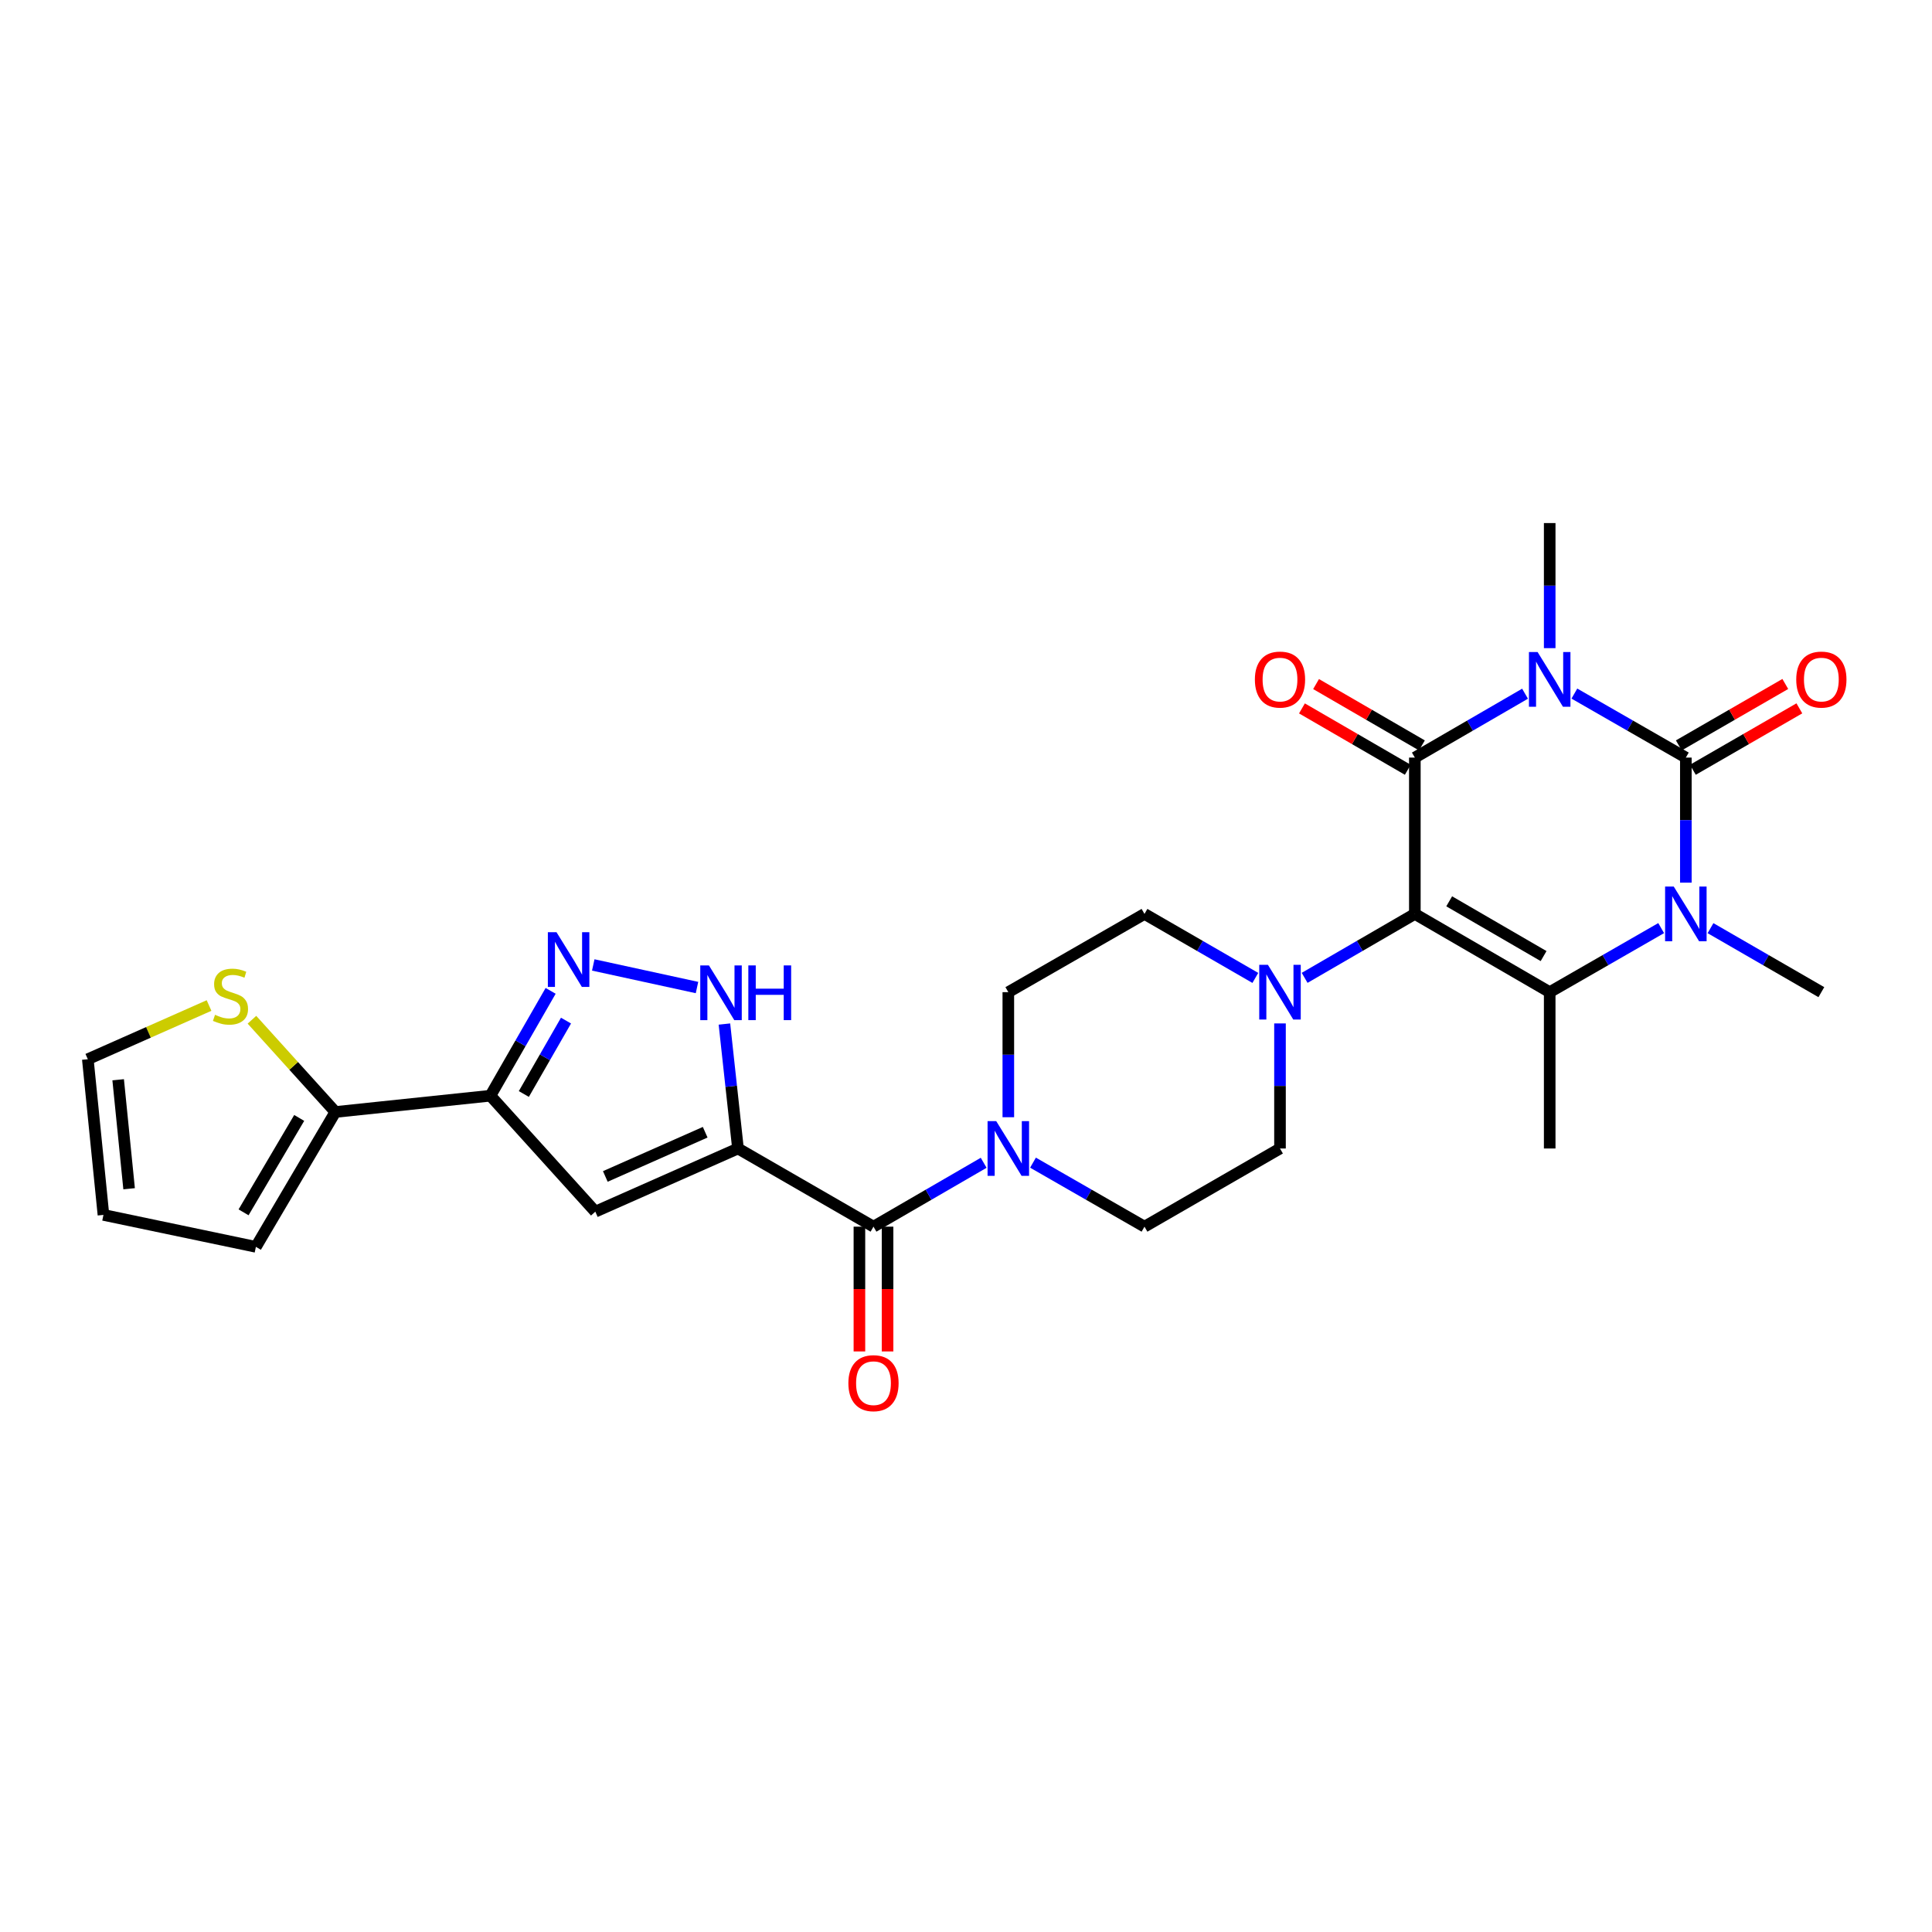<?xml version='1.0' encoding='iso-8859-1'?>
<svg version='1.1' baseProfile='full'
              xmlns='http://www.w3.org/2000/svg'
                      xmlns:rdkit='http://www.rdkit.org/xml'
                      xmlns:xlink='http://www.w3.org/1999/xlink'
                  xml:space='preserve'
width='1000px' height='1000px' viewBox='0 0 1000 1000'>
<!-- END OF HEADER -->
<rect style='opacity:1.0;fill:#FFFFFF;stroke:none' width='1000' height='1000' x='0' y='0'> </rect>
<path class='bond-1' d='M 789.363,359.059 L 760.843,375.593' style='fill:none;fill-rule:evenodd;stroke:#0000FF;stroke-width:6px;stroke-linecap:butt;stroke-linejoin:miter;stroke-opacity:1' />
<path class='bond-1' d='M 760.843,375.593 L 732.322,392.126' style='fill:none;fill-rule:evenodd;stroke:#000000;stroke-width:6px;stroke-linecap:butt;stroke-linejoin:miter;stroke-opacity:1' />
<path class='bond-2' d='M 814.892,358.997 L 843.741,375.562' style='fill:none;fill-rule:evenodd;stroke:#0000FF;stroke-width:6px;stroke-linecap:butt;stroke-linejoin:miter;stroke-opacity:1' />
<path class='bond-2' d='M 843.741,375.562 L 872.591,392.126' style='fill:none;fill-rule:evenodd;stroke:#000000;stroke-width:6px;stroke-linecap:butt;stroke-linejoin:miter;stroke-opacity:1' />
<path class='bond-25' d='M 802.12,335.48 L 802.12,303.109' style='fill:none;fill-rule:evenodd;stroke:#0000FF;stroke-width:6px;stroke-linecap:butt;stroke-linejoin:miter;stroke-opacity:1' />
<path class='bond-25' d='M 802.12,303.109 L 802.12,270.738' style='fill:none;fill-rule:evenodd;stroke:#000000;stroke-width:6px;stroke-linecap:butt;stroke-linejoin:miter;stroke-opacity:1' />
<path class='bond-0' d='M 732.322,473.044 L 732.322,392.126' style='fill:none;fill-rule:evenodd;stroke:#000000;stroke-width:6px;stroke-linecap:butt;stroke-linejoin:miter;stroke-opacity:1' />
<path class='bond-11' d='M 732.322,473.044 L 703.801,489.591' style='fill:none;fill-rule:evenodd;stroke:#000000;stroke-width:6px;stroke-linecap:butt;stroke-linejoin:miter;stroke-opacity:1' />
<path class='bond-11' d='M 703.801,489.591 L 675.28,506.138' style='fill:none;fill-rule:evenodd;stroke:#0000FF;stroke-width:6px;stroke-linecap:butt;stroke-linejoin:miter;stroke-opacity:1' />
<path class='bond-28' d='M 732.322,473.044 L 802.12,513.54' style='fill:none;fill-rule:evenodd;stroke:#000000;stroke-width:6px;stroke-linecap:butt;stroke-linejoin:miter;stroke-opacity:1' />
<path class='bond-28' d='M 750.102,466.519 L 798.961,494.866' style='fill:none;fill-rule:evenodd;stroke:#000000;stroke-width:6px;stroke-linecap:butt;stroke-linejoin:miter;stroke-opacity:1' />
<path class='bond-16' d='M 735.975,385.825 L 708.584,369.947' style='fill:none;fill-rule:evenodd;stroke:#000000;stroke-width:6px;stroke-linecap:butt;stroke-linejoin:miter;stroke-opacity:1' />
<path class='bond-16' d='M 708.584,369.947 L 681.193,354.068' style='fill:none;fill-rule:evenodd;stroke:#FF0000;stroke-width:6px;stroke-linecap:butt;stroke-linejoin:miter;stroke-opacity:1' />
<path class='bond-16' d='M 728.669,398.428 L 701.278,382.549' style='fill:none;fill-rule:evenodd;stroke:#000000;stroke-width:6px;stroke-linecap:butt;stroke-linejoin:miter;stroke-opacity:1' />
<path class='bond-16' d='M 701.278,382.549 L 673.887,366.67' style='fill:none;fill-rule:evenodd;stroke:#FF0000;stroke-width:6px;stroke-linecap:butt;stroke-linejoin:miter;stroke-opacity:1' />
<path class='bond-3' d='M 872.591,392.126 L 872.591,424.494' style='fill:none;fill-rule:evenodd;stroke:#000000;stroke-width:6px;stroke-linecap:butt;stroke-linejoin:miter;stroke-opacity:1' />
<path class='bond-3' d='M 872.591,424.494 L 872.591,456.861' style='fill:none;fill-rule:evenodd;stroke:#0000FF;stroke-width:6px;stroke-linecap:butt;stroke-linejoin:miter;stroke-opacity:1' />
<path class='bond-15' d='M 876.23,398.435 L 903.787,382.538' style='fill:none;fill-rule:evenodd;stroke:#000000;stroke-width:6px;stroke-linecap:butt;stroke-linejoin:miter;stroke-opacity:1' />
<path class='bond-15' d='M 903.787,382.538 L 931.344,366.64' style='fill:none;fill-rule:evenodd;stroke:#FF0000;stroke-width:6px;stroke-linecap:butt;stroke-linejoin:miter;stroke-opacity:1' />
<path class='bond-15' d='M 868.951,385.818 L 896.508,369.92' style='fill:none;fill-rule:evenodd;stroke:#000000;stroke-width:6px;stroke-linecap:butt;stroke-linejoin:miter;stroke-opacity:1' />
<path class='bond-15' d='M 896.508,369.92 L 924.065,354.022' style='fill:none;fill-rule:evenodd;stroke:#FF0000;stroke-width:6px;stroke-linecap:butt;stroke-linejoin:miter;stroke-opacity:1' />
<path class='bond-4' d='M 859.819,480.384 L 830.97,496.962' style='fill:none;fill-rule:evenodd;stroke:#0000FF;stroke-width:6px;stroke-linecap:butt;stroke-linejoin:miter;stroke-opacity:1' />
<path class='bond-4' d='M 830.97,496.962 L 802.12,513.54' style='fill:none;fill-rule:evenodd;stroke:#000000;stroke-width:6px;stroke-linecap:butt;stroke-linejoin:miter;stroke-opacity:1' />
<path class='bond-26' d='M 885.355,480.414 L 914.042,496.977' style='fill:none;fill-rule:evenodd;stroke:#0000FF;stroke-width:6px;stroke-linecap:butt;stroke-linejoin:miter;stroke-opacity:1' />
<path class='bond-26' d='M 914.042,496.977 L 942.729,513.54' style='fill:none;fill-rule:evenodd;stroke:#000000;stroke-width:6px;stroke-linecap:butt;stroke-linejoin:miter;stroke-opacity:1' />
<path class='bond-27' d='M 802.12,513.54 L 802.12,594.458' style='fill:none;fill-rule:evenodd;stroke:#000000;stroke-width:6px;stroke-linecap:butt;stroke-linejoin:miter;stroke-opacity:1' />
<path class='bond-5' d='M 381.977,594.458 L 452.116,634.921' style='fill:none;fill-rule:evenodd;stroke:#000000;stroke-width:6px;stroke-linecap:butt;stroke-linejoin:miter;stroke-opacity:1' />
<path class='bond-6' d='M 381.977,594.458 L 308.132,627.152' style='fill:none;fill-rule:evenodd;stroke:#000000;stroke-width:6px;stroke-linecap:butt;stroke-linejoin:miter;stroke-opacity:1' />
<path class='bond-6' d='M 365.003,586.042 L 313.312,608.928' style='fill:none;fill-rule:evenodd;stroke:#000000;stroke-width:6px;stroke-linecap:butt;stroke-linejoin:miter;stroke-opacity:1' />
<path class='bond-10' d='M 381.977,594.458 L 378.469,562.25' style='fill:none;fill-rule:evenodd;stroke:#000000;stroke-width:6px;stroke-linecap:butt;stroke-linejoin:miter;stroke-opacity:1' />
<path class='bond-10' d='M 378.469,562.25 L 374.96,530.042' style='fill:none;fill-rule:evenodd;stroke:#0000FF;stroke-width:6px;stroke-linecap:butt;stroke-linejoin:miter;stroke-opacity:1' />
<path class='bond-7' d='M 308.132,627.152 L 253.831,567.137' style='fill:none;fill-rule:evenodd;stroke:#000000;stroke-width:6px;stroke-linecap:butt;stroke-linejoin:miter;stroke-opacity:1' />
<path class='bond-13' d='M 253.831,567.137 L 173.585,575.561' style='fill:none;fill-rule:evenodd;stroke:#000000;stroke-width:6px;stroke-linecap:butt;stroke-linejoin:miter;stroke-opacity:1' />
<path class='bond-30' d='M 253.831,567.137 L 269.42,540.002' style='fill:none;fill-rule:evenodd;stroke:#000000;stroke-width:6px;stroke-linecap:butt;stroke-linejoin:miter;stroke-opacity:1' />
<path class='bond-30' d='M 269.42,540.002 L 285.008,512.866' style='fill:none;fill-rule:evenodd;stroke:#0000FF;stroke-width:6px;stroke-linecap:butt;stroke-linejoin:miter;stroke-opacity:1' />
<path class='bond-30' d='M 271.138,566.252 L 282.05,547.258' style='fill:none;fill-rule:evenodd;stroke:#000000;stroke-width:6px;stroke-linecap:butt;stroke-linejoin:miter;stroke-opacity:1' />
<path class='bond-30' d='M 282.05,547.258 L 292.962,528.263' style='fill:none;fill-rule:evenodd;stroke:#0000FF;stroke-width:6px;stroke-linecap:butt;stroke-linejoin:miter;stroke-opacity:1' />
<path class='bond-8' d='M 307.068,499.453 L 360.765,511.148' style='fill:none;fill-rule:evenodd;stroke:#0000FF;stroke-width:6px;stroke-linecap:butt;stroke-linejoin:miter;stroke-opacity:1' />
<path class='bond-9' d='M 452.116,634.921 L 480.632,618.387' style='fill:none;fill-rule:evenodd;stroke:#000000;stroke-width:6px;stroke-linecap:butt;stroke-linejoin:miter;stroke-opacity:1' />
<path class='bond-9' d='M 480.632,618.387 L 509.149,601.854' style='fill:none;fill-rule:evenodd;stroke:#0000FF;stroke-width:6px;stroke-linecap:butt;stroke-linejoin:miter;stroke-opacity:1' />
<path class='bond-19' d='M 444.832,634.921 L 444.832,667.212' style='fill:none;fill-rule:evenodd;stroke:#000000;stroke-width:6px;stroke-linecap:butt;stroke-linejoin:miter;stroke-opacity:1' />
<path class='bond-19' d='M 444.832,667.212 L 444.832,699.503' style='fill:none;fill-rule:evenodd;stroke:#FF0000;stroke-width:6px;stroke-linecap:butt;stroke-linejoin:miter;stroke-opacity:1' />
<path class='bond-19' d='M 459.399,634.921 L 459.399,667.212' style='fill:none;fill-rule:evenodd;stroke:#000000;stroke-width:6px;stroke-linecap:butt;stroke-linejoin:miter;stroke-opacity:1' />
<path class='bond-19' d='M 459.399,667.212 L 459.399,699.503' style='fill:none;fill-rule:evenodd;stroke:#FF0000;stroke-width:6px;stroke-linecap:butt;stroke-linejoin:miter;stroke-opacity:1' />
<path class='bond-17' d='M 649.758,506.17 L 621.071,489.607' style='fill:none;fill-rule:evenodd;stroke:#0000FF;stroke-width:6px;stroke-linecap:butt;stroke-linejoin:miter;stroke-opacity:1' />
<path class='bond-17' d='M 621.071,489.607 L 592.385,473.044' style='fill:none;fill-rule:evenodd;stroke:#000000;stroke-width:6px;stroke-linecap:butt;stroke-linejoin:miter;stroke-opacity:1' />
<path class='bond-18' d='M 662.523,529.723 L 662.523,562.09' style='fill:none;fill-rule:evenodd;stroke:#0000FF;stroke-width:6px;stroke-linecap:butt;stroke-linejoin:miter;stroke-opacity:1' />
<path class='bond-18' d='M 662.523,562.09 L 662.523,594.458' style='fill:none;fill-rule:evenodd;stroke:#000000;stroke-width:6px;stroke-linecap:butt;stroke-linejoin:miter;stroke-opacity:1' />
<path class='bond-12' d='M 534.678,601.79 L 563.531,618.355' style='fill:none;fill-rule:evenodd;stroke:#0000FF;stroke-width:6px;stroke-linecap:butt;stroke-linejoin:miter;stroke-opacity:1' />
<path class='bond-12' d='M 563.531,618.355 L 592.385,634.921' style='fill:none;fill-rule:evenodd;stroke:#000000;stroke-width:6px;stroke-linecap:butt;stroke-linejoin:miter;stroke-opacity:1' />
<path class='bond-29' d='M 521.906,578.275 L 521.906,545.907' style='fill:none;fill-rule:evenodd;stroke:#0000FF;stroke-width:6px;stroke-linecap:butt;stroke-linejoin:miter;stroke-opacity:1' />
<path class='bond-29' d='M 521.906,545.907 L 521.906,513.54' style='fill:none;fill-rule:evenodd;stroke:#000000;stroke-width:6px;stroke-linecap:butt;stroke-linejoin:miter;stroke-opacity:1' />
<path class='bond-14' d='M 173.585,575.561 L 151.994,551.688' style='fill:none;fill-rule:evenodd;stroke:#000000;stroke-width:6px;stroke-linecap:butt;stroke-linejoin:miter;stroke-opacity:1' />
<path class='bond-14' d='M 151.994,551.688 L 130.403,527.815' style='fill:none;fill-rule:evenodd;stroke:#CCCC00;stroke-width:6px;stroke-linecap:butt;stroke-linejoin:miter;stroke-opacity:1' />
<path class='bond-22' d='M 173.585,575.561 L 132.45,645.368' style='fill:none;fill-rule:evenodd;stroke:#000000;stroke-width:6px;stroke-linecap:butt;stroke-linejoin:miter;stroke-opacity:1' />
<path class='bond-22' d='M 154.865,578.637 L 126.07,627.502' style='fill:none;fill-rule:evenodd;stroke:#000000;stroke-width:6px;stroke-linecap:butt;stroke-linejoin:miter;stroke-opacity:1' />
<path class='bond-23' d='M 108.2,520.455 L 76.827,534.352' style='fill:none;fill-rule:evenodd;stroke:#CCCC00;stroke-width:6px;stroke-linecap:butt;stroke-linejoin:miter;stroke-opacity:1' />
<path class='bond-23' d='M 76.827,534.352 L 45.455,548.249' style='fill:none;fill-rule:evenodd;stroke:#000000;stroke-width:6px;stroke-linecap:butt;stroke-linejoin:miter;stroke-opacity:1' />
<path class='bond-20' d='M 592.385,473.044 L 521.906,513.54' style='fill:none;fill-rule:evenodd;stroke:#000000;stroke-width:6px;stroke-linecap:butt;stroke-linejoin:miter;stroke-opacity:1' />
<path class='bond-21' d='M 662.523,594.458 L 592.385,634.921' style='fill:none;fill-rule:evenodd;stroke:#000000;stroke-width:6px;stroke-linecap:butt;stroke-linejoin:miter;stroke-opacity:1' />
<path class='bond-24' d='M 132.45,645.368 L 53.547,628.835' style='fill:none;fill-rule:evenodd;stroke:#000000;stroke-width:6px;stroke-linecap:butt;stroke-linejoin:miter;stroke-opacity:1' />
<path class='bond-31' d='M 45.455,548.249 L 53.547,628.835' style='fill:none;fill-rule:evenodd;stroke:#000000;stroke-width:6px;stroke-linecap:butt;stroke-linejoin:miter;stroke-opacity:1' />
<path class='bond-31' d='M 61.162,558.881 L 66.827,615.292' style='fill:none;fill-rule:evenodd;stroke:#000000;stroke-width:6px;stroke-linecap:butt;stroke-linejoin:miter;stroke-opacity:1' />
<path  class='atom-0' d='M 795.86 337.504
L 805.14 352.504
Q 806.06 353.984, 807.54 356.664
Q 809.02 359.344, 809.1 359.504
L 809.1 337.504
L 812.86 337.504
L 812.86 365.824
L 808.98 365.824
L 799.02 349.424
Q 797.86 347.504, 796.62 345.304
Q 795.42 343.104, 795.06 342.424
L 795.06 365.824
L 791.38 365.824
L 791.38 337.504
L 795.86 337.504
' fill='#0000FF'/>
<path  class='atom-4' d='M 866.331 458.884
L 875.611 473.884
Q 876.531 475.364, 878.011 478.044
Q 879.491 480.724, 879.571 480.884
L 879.571 458.884
L 883.331 458.884
L 883.331 487.204
L 879.451 487.204
L 869.491 470.804
Q 868.331 468.884, 867.091 466.684
Q 865.891 464.484, 865.531 463.804
L 865.531 487.204
L 861.851 487.204
L 861.851 458.884
L 866.331 458.884
' fill='#0000FF'/>
<path  class='atom-9' d='M 288.05 482.515
L 297.33 497.515
Q 298.25 498.995, 299.73 501.675
Q 301.21 504.355, 301.29 504.515
L 301.29 482.515
L 305.05 482.515
L 305.05 510.835
L 301.17 510.835
L 291.21 494.435
Q 290.05 492.515, 288.81 490.315
Q 287.61 488.115, 287.25 487.435
L 287.25 510.835
L 283.57 510.835
L 283.57 482.515
L 288.05 482.515
' fill='#0000FF'/>
<path  class='atom-11' d='M 366.937 499.695
L 376.217 514.695
Q 377.137 516.175, 378.617 518.855
Q 380.097 521.535, 380.177 521.695
L 380.177 499.695
L 383.937 499.695
L 383.937 528.015
L 380.057 528.015
L 370.097 511.615
Q 368.937 509.695, 367.697 507.495
Q 366.497 505.295, 366.137 504.615
L 366.137 528.015
L 362.457 528.015
L 362.457 499.695
L 366.937 499.695
' fill='#0000FF'/>
<path  class='atom-11' d='M 387.337 499.695
L 391.177 499.695
L 391.177 511.735
L 405.657 511.735
L 405.657 499.695
L 409.497 499.695
L 409.497 528.015
L 405.657 528.015
L 405.657 514.935
L 391.177 514.935
L 391.177 528.015
L 387.337 528.015
L 387.337 499.695
' fill='#0000FF'/>
<path  class='atom-12' d='M 656.263 499.38
L 665.543 514.38
Q 666.463 515.86, 667.943 518.54
Q 669.423 521.22, 669.503 521.38
L 669.503 499.38
L 673.263 499.38
L 673.263 527.7
L 669.383 527.7
L 659.423 511.3
Q 658.263 509.38, 657.023 507.18
Q 655.823 504.98, 655.463 504.3
L 655.463 527.7
L 651.783 527.7
L 651.783 499.38
L 656.263 499.38
' fill='#0000FF'/>
<path  class='atom-13' d='M 515.646 580.298
L 524.926 595.298
Q 525.846 596.778, 527.326 599.458
Q 528.806 602.138, 528.886 602.298
L 528.886 580.298
L 532.646 580.298
L 532.646 608.618
L 528.766 608.618
L 518.806 592.218
Q 517.646 590.298, 516.406 588.098
Q 515.206 585.898, 514.846 585.218
L 514.846 608.618
L 511.166 608.618
L 511.166 580.298
L 515.646 580.298
' fill='#0000FF'/>
<path  class='atom-15' d='M 111.299 525.259
Q 111.619 525.379, 112.939 525.939
Q 114.259 526.499, 115.699 526.859
Q 117.179 527.179, 118.619 527.179
Q 121.299 527.179, 122.859 525.899
Q 124.419 524.579, 124.419 522.299
Q 124.419 520.739, 123.619 519.779
Q 122.859 518.819, 121.659 518.299
Q 120.459 517.779, 118.459 517.179
Q 115.939 516.419, 114.419 515.699
Q 112.939 514.979, 111.859 513.459
Q 110.819 511.939, 110.819 509.379
Q 110.819 505.819, 113.219 503.619
Q 115.659 501.419, 120.459 501.419
Q 123.739 501.419, 127.459 502.979
L 126.539 506.059
Q 123.139 504.659, 120.579 504.659
Q 117.819 504.659, 116.299 505.819
Q 114.779 506.939, 114.819 508.899
Q 114.819 510.419, 115.579 511.339
Q 116.379 512.259, 117.499 512.779
Q 118.659 513.299, 120.579 513.899
Q 123.139 514.699, 124.659 515.499
Q 126.179 516.299, 127.259 517.939
Q 128.379 519.539, 128.379 522.299
Q 128.379 526.219, 125.739 528.339
Q 123.139 530.419, 118.779 530.419
Q 116.259 530.419, 114.339 529.859
Q 112.459 529.339, 110.219 528.419
L 111.299 525.259
' fill='#CCCC00'/>
<path  class='atom-16' d='M 929.729 351.744
Q 929.729 344.944, 933.089 341.144
Q 936.449 337.344, 942.729 337.344
Q 949.009 337.344, 952.369 341.144
Q 955.729 344.944, 955.729 351.744
Q 955.729 358.624, 952.329 362.544
Q 948.929 366.424, 942.729 366.424
Q 936.489 366.424, 933.089 362.544
Q 929.729 358.664, 929.729 351.744
M 942.729 363.224
Q 947.049 363.224, 949.369 360.344
Q 951.729 357.424, 951.729 351.744
Q 951.729 346.184, 949.369 343.384
Q 947.049 340.544, 942.729 340.544
Q 938.409 340.544, 936.049 343.344
Q 933.729 346.144, 933.729 351.744
Q 933.729 357.464, 936.049 360.344
Q 938.409 363.224, 942.729 363.224
' fill='#FF0000'/>
<path  class='atom-17' d='M 649.523 351.744
Q 649.523 344.944, 652.883 341.144
Q 656.243 337.344, 662.523 337.344
Q 668.803 337.344, 672.163 341.144
Q 675.523 344.944, 675.523 351.744
Q 675.523 358.624, 672.123 362.544
Q 668.723 366.424, 662.523 366.424
Q 656.283 366.424, 652.883 362.544
Q 649.523 358.664, 649.523 351.744
M 662.523 363.224
Q 666.843 363.224, 669.163 360.344
Q 671.523 357.424, 671.523 351.744
Q 671.523 346.184, 669.163 343.384
Q 666.843 340.544, 662.523 340.544
Q 658.203 340.544, 655.843 343.344
Q 653.523 346.144, 653.523 351.744
Q 653.523 357.464, 655.843 360.344
Q 658.203 363.224, 662.523 363.224
' fill='#FF0000'/>
<path  class='atom-20' d='M 439.116 715.927
Q 439.116 709.127, 442.476 705.327
Q 445.836 701.527, 452.116 701.527
Q 458.396 701.527, 461.756 705.327
Q 465.116 709.127, 465.116 715.927
Q 465.116 722.807, 461.716 726.727
Q 458.316 730.607, 452.116 730.607
Q 445.876 730.607, 442.476 726.727
Q 439.116 722.847, 439.116 715.927
M 452.116 727.407
Q 456.436 727.407, 458.756 724.527
Q 461.116 721.607, 461.116 715.927
Q 461.116 710.367, 458.756 707.567
Q 456.436 704.727, 452.116 704.727
Q 447.796 704.727, 445.436 707.527
Q 443.116 710.327, 443.116 715.927
Q 443.116 721.647, 445.436 724.527
Q 447.796 727.407, 452.116 727.407
' fill='#FF0000'/>
</svg>
